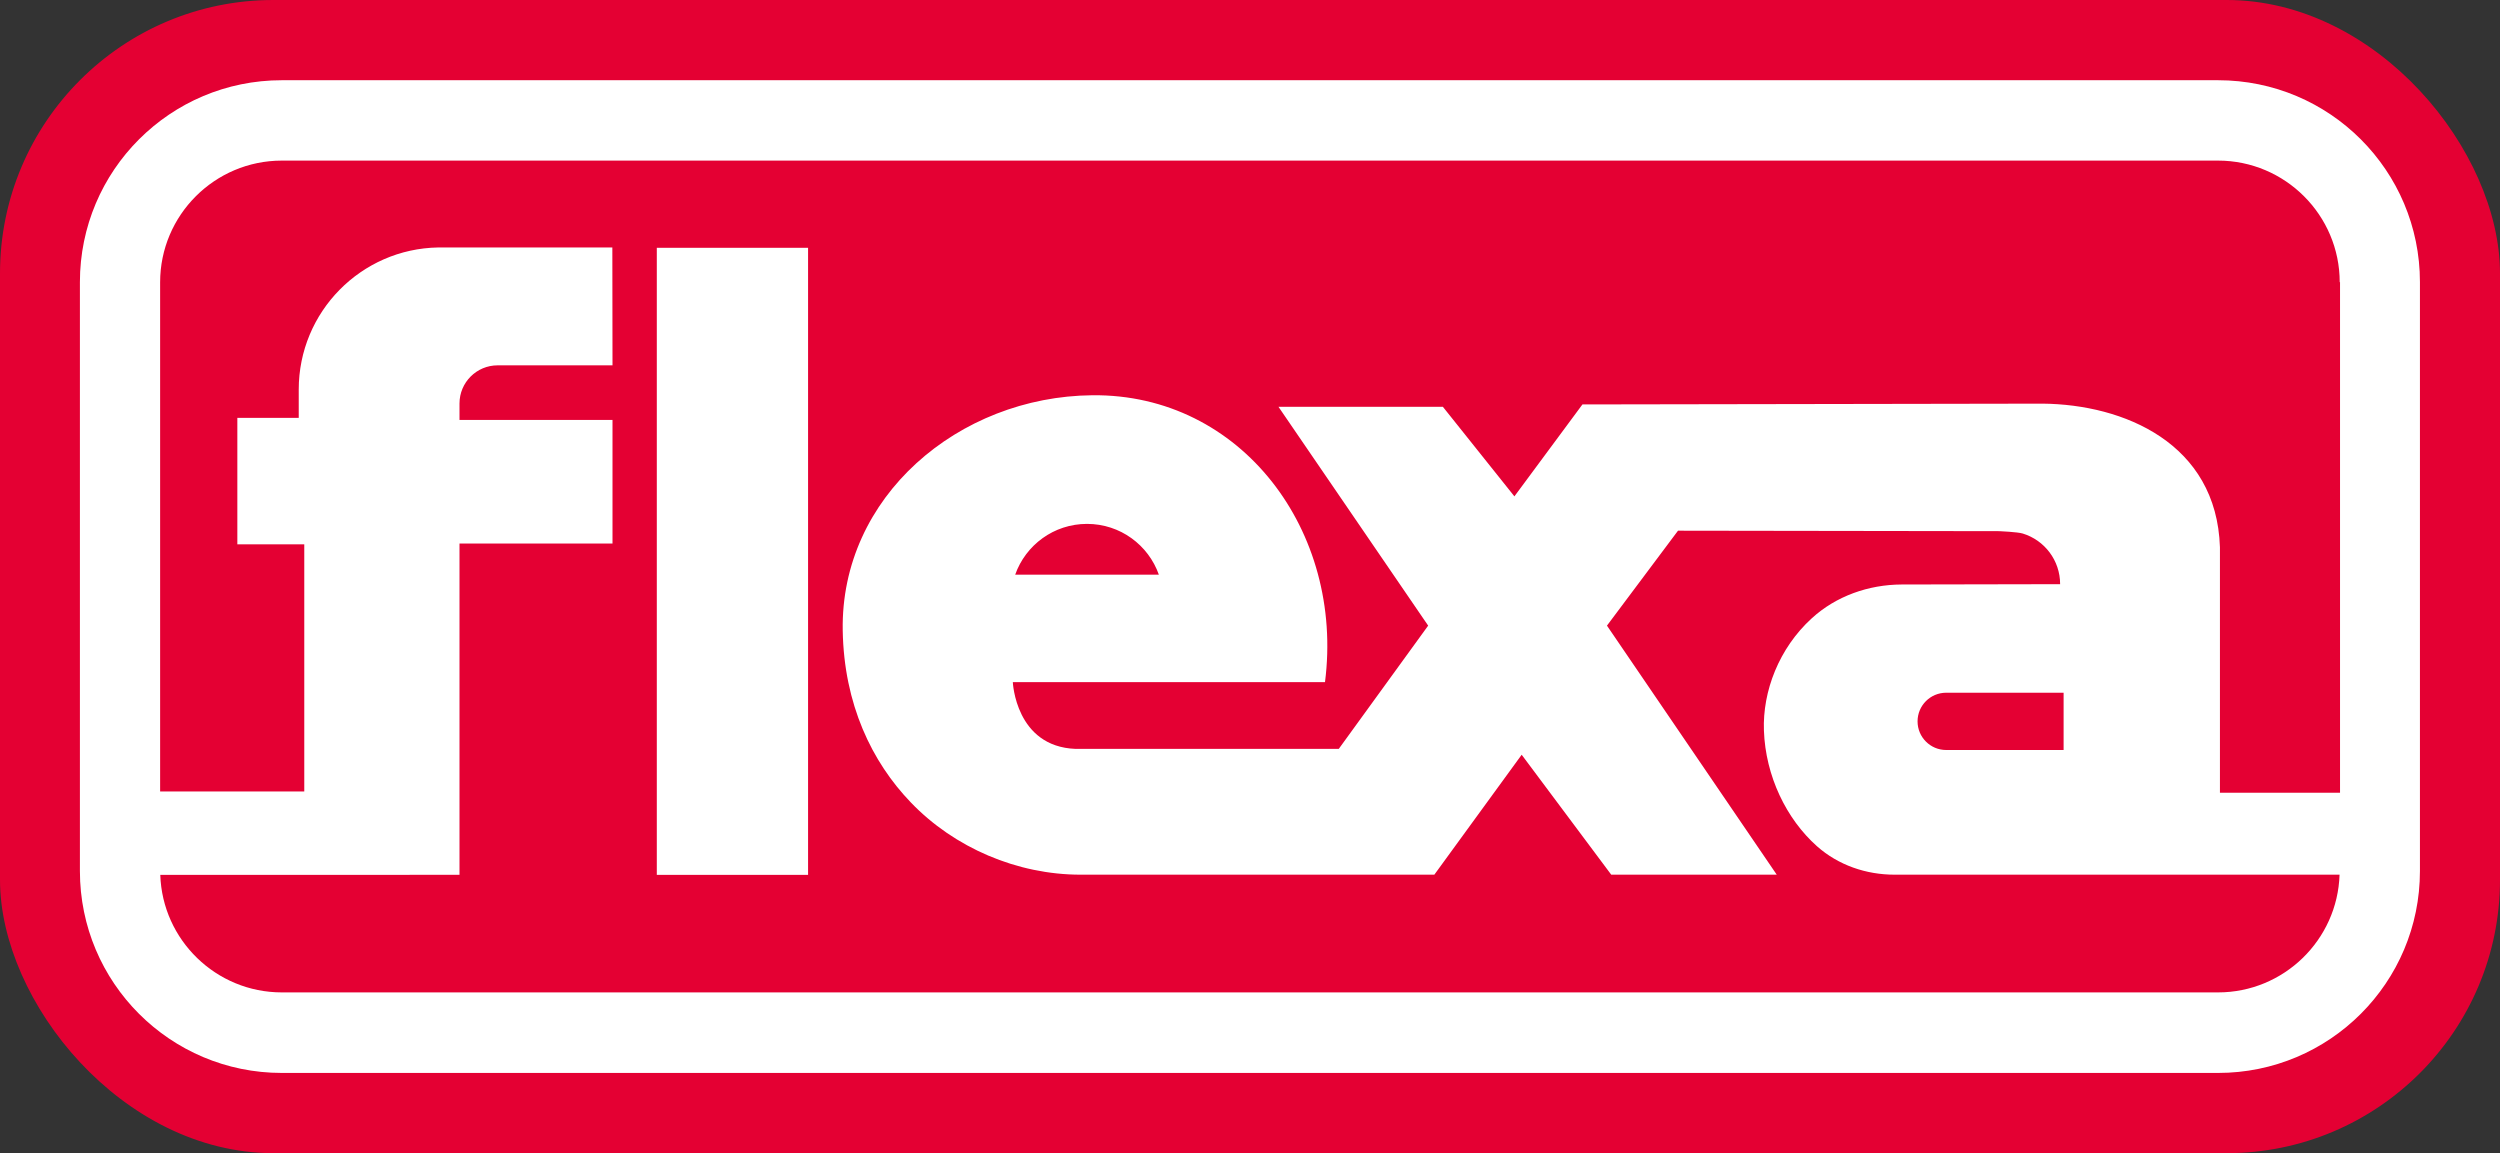 <?xml version="1.0" encoding="UTF-8"?><svg id="a" xmlns="http://www.w3.org/2000/svg" viewBox="0 0 158 72.88"><rect x="0" y="0" width="158" height="72.88" fill="#333333" stroke="none"/><defs><style>.b{fill:#fff;}.c{fill:#e40033;}</style></defs><rect class="c" width="158" height="72.88" rx="17.28" ry="17.28"/><path class="b" d="m41.51,15.66h9.56v39.63h-9.56V15.66Zm111.43,2.18v37.21c0,7.05-5.71,12.76-12.76,12.76H17.81c-7.05,0-12.76-5.71-12.76-12.76V17.83c0-7.05,5.71-12.76,12.76-12.76h122.37c7.05,0,12.76,5.71,12.76,12.76Zm-5.07,0c0-4.24-3.45-7.69-7.69-7.69H17.81c-4.24,0-7.69,3.45-7.69,7.69v32.18h9.11v-15.62h-4.23v-7.99h3.88v-1.79c0-4.91,3.94-8.9,8.82-8.98h11s.01,7.45.01,7.45h-7.26c-1.33,0-2.41,1.08-2.41,2.41v1.04s0,0,0,0h9.67v7.81h-9.67v20.94H10.13c.13,4.12,3.53,7.43,7.68,7.43h122.37c4.16,0,7.55-3.32,7.68-7.44h-28.12c-1.8,0-3.56-.6-4.91-1.8-1.93-1.72-3.25-4.43-3.35-7.31-.09-2.48.95-5.2,3.02-7.09,1.54-1.41,3.59-2.13,5.68-2.14l10.02-.02c0-1.51-.99-2.78-2.36-3.2-.32-.1-1.48-.15-1.48-.15l-20.31-.03-4.49,6,10.73,15.74h-10.46l-5.66-7.58-5.52,7.58h-22.36c-3.99,0-7.97-1.69-10.73-4.57-2.46-2.56-4.22-6.2-4.3-10.86-.15-8.45,7.31-14.79,15.77-14.87,9.43-.1,15.93,8.6,14.71,18.13h-19.73s.17,4.08,3.97,4.22h16.63s5.65-7.79,5.65-7.79l-9.46-13.83h10.39l4.52,5.66,4.3-5.81,29.09-.05c5.11.05,10.99,2.49,11.2,9.08v15.51h7.59V17.83Zm-74.63,18.48c-.66-1.87-2.44-3.21-4.54-3.21s-3.88,1.34-4.54,3.21h9.08Zm49.76,7.46c-1,0-1.81.81-1.81,1.81s.81,1.81,1.81,1.81h7.42v-3.62h-7.42Z"/></svg>